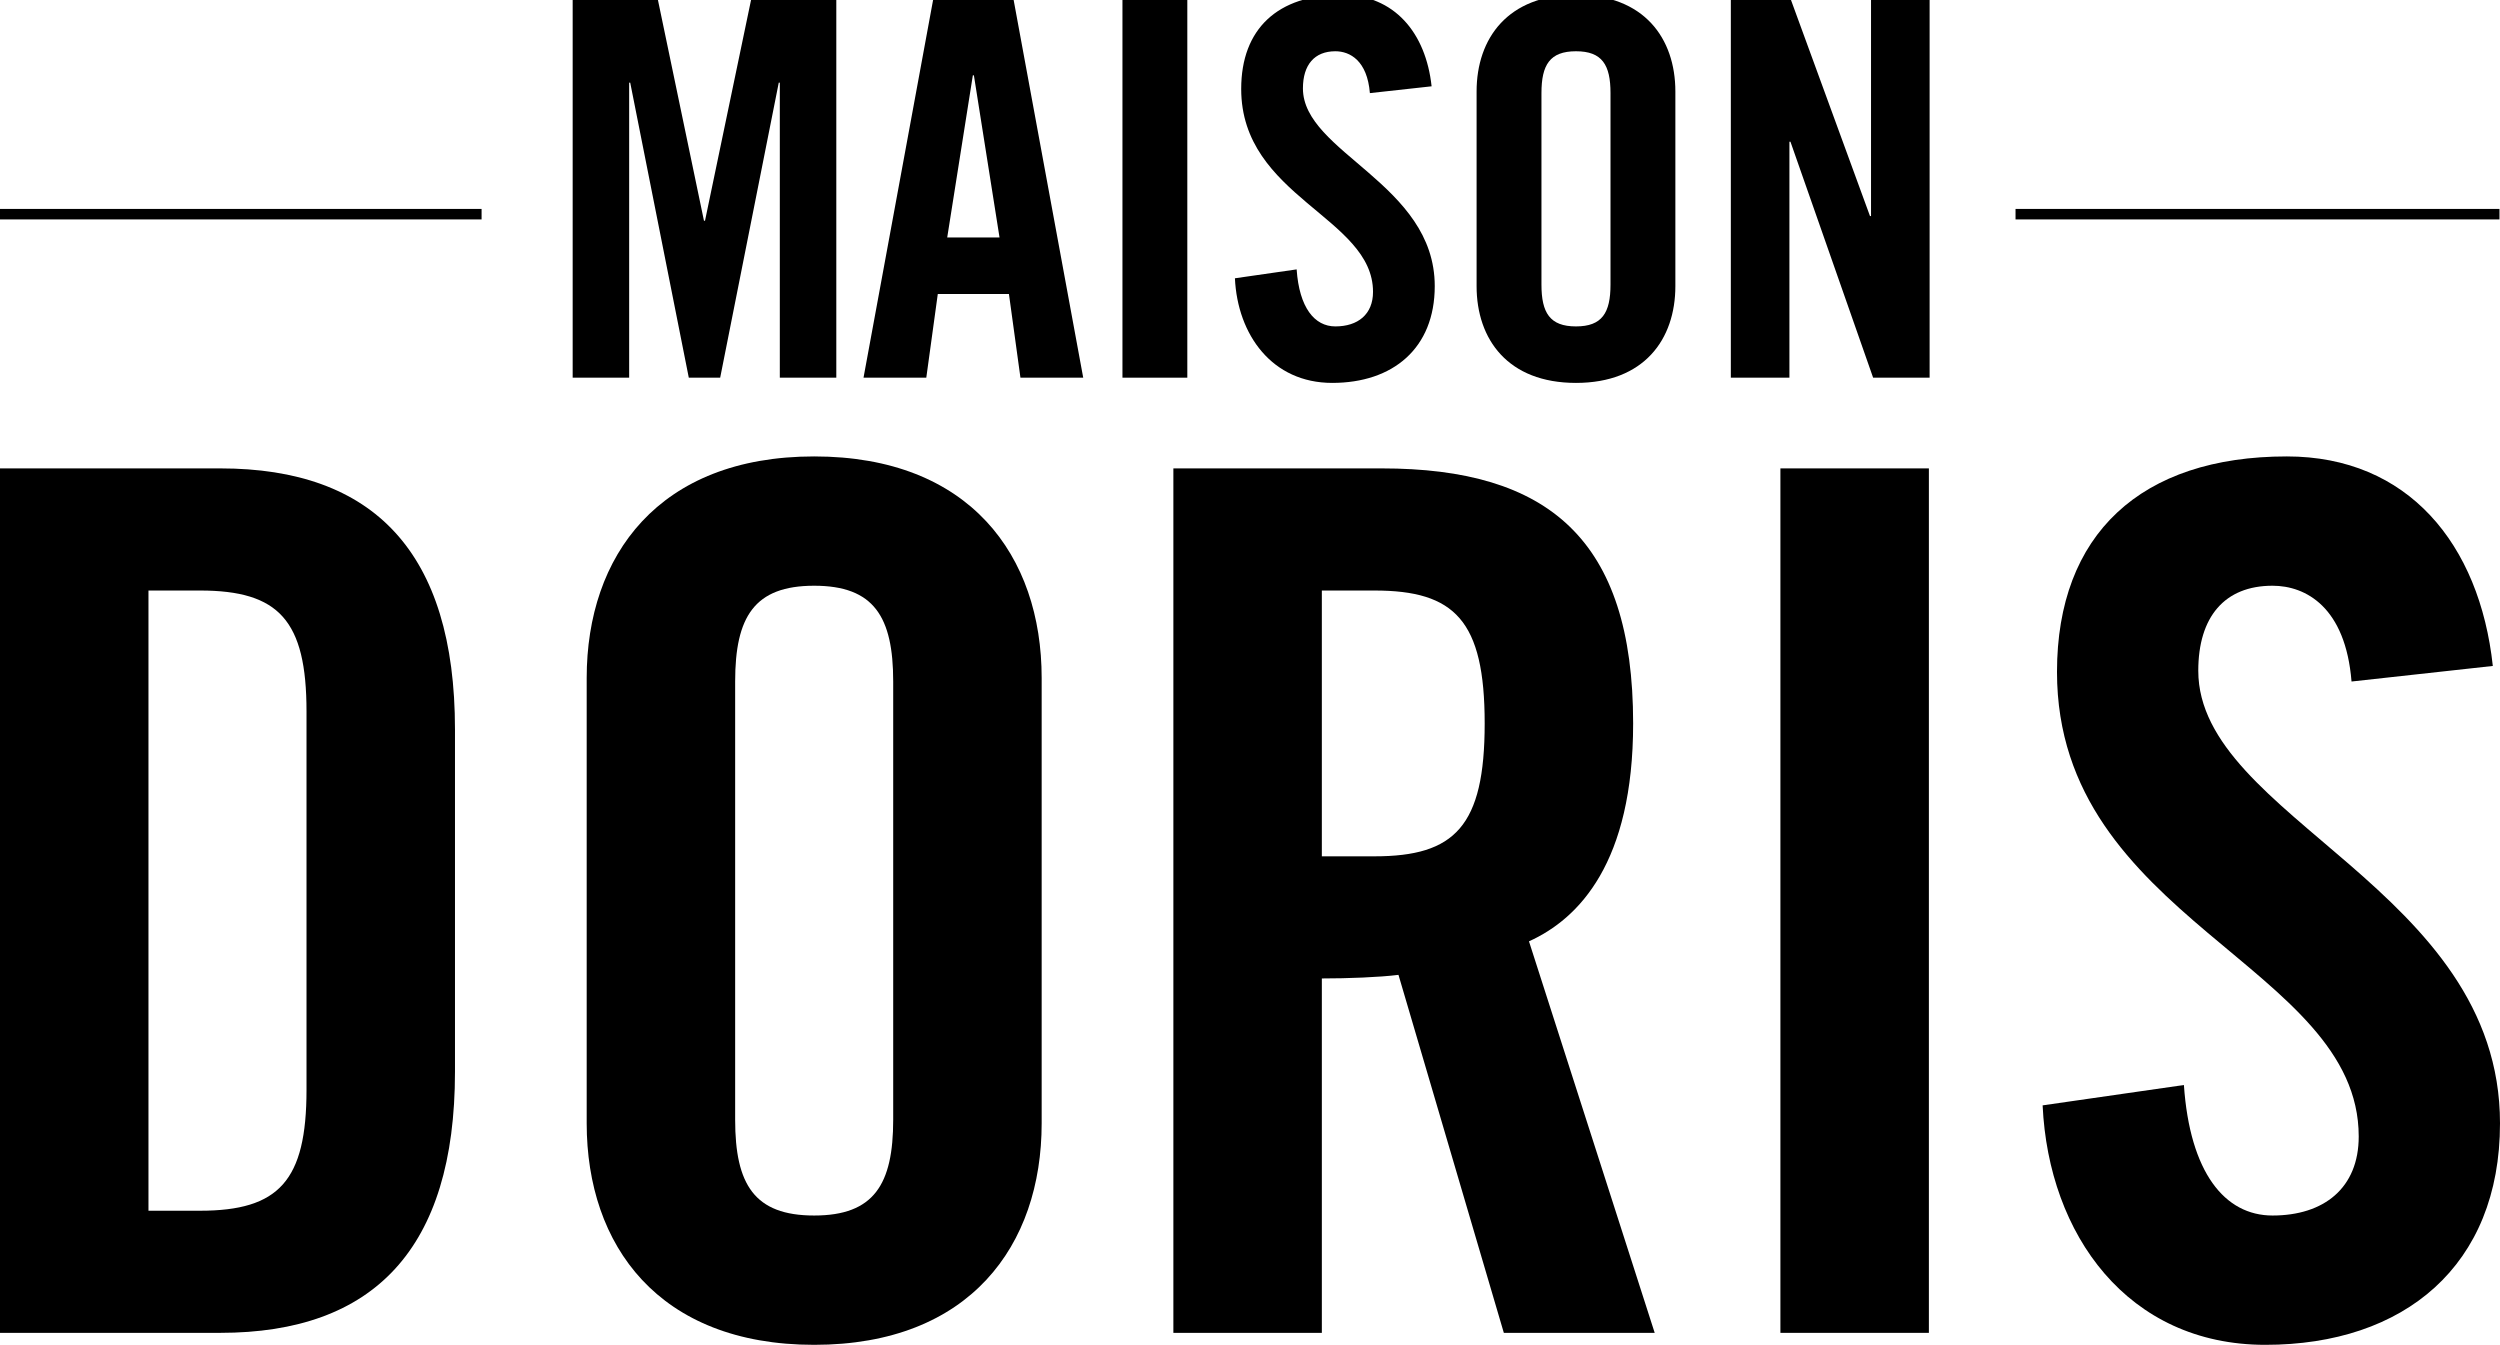 <?xml version="1.0" encoding="iso-8859-1"?>
<!-- Generator: Adobe Illustrator 29.8.0, SVG Export Plug-In . SVG Version: 9.03 Build 0)  -->
<svg version="1.1" id="Calque_1" xmlns="http://www.w3.org/2000/svg" xmlns:xlink="http://www.w3.org/1999/xlink" x="0px" y="0px"
	 width="431.645px" height="232.196px" viewBox="0 0 431.645 232.196" enable-background="new 0 0 431.645 232.196"
	 xml:space="preserve">
<line fill="none" stroke="#000000" stroke-width="1.813" stroke-miterlimit="3.864" x1="83.148" y1="36.979" x2="-0.407" y2="36.979"/>
<line fill="none" stroke="#000000" stroke-width="1.813" stroke-miterlimit="3.864" x1="431.554" y1="36.979" x2="347.998" y2="36.979"/>
<g>
	<path d="M0,80.872h38.038c26.461,0,40.518,14.471,40.518,45.066v59.123c0,30.596-14.057,45.066-40.518,45.066H0V80.872z
		 M25.634,209.042h8.889c13.644,0,18.398-5.168,18.398-20.88v-65.325c0-15.711-4.754-20.879-18.398-20.879h-8.889V209.042z"/>
	<path d="M101.296,117.049c0-21.086,12.404-38.244,39.278-38.244c26.874,0,39.278,17.158,39.278,38.244v76.902
		c0,21.086-12.404,38.244-39.278,38.244c-26.874,0-39.278-17.158-39.278-38.244V117.049z M126.93,193.331
		c0,11.163,3.308,16.538,13.644,16.538c10.336,0,13.644-5.375,13.644-16.538v-75.662c0-11.163-3.308-16.538-13.644-16.538
		c-10.336,0-13.644,5.375-13.644,16.538V193.331z"/>
	<path d="M228.226,230.128h-25.634V80.872h35.971c28.734,0,43.412,12.197,43.412,44.033c0,23.98-9.303,33.696-17.985,37.624
		l21.707,67.6h-26.048l-18.191-61.812c-3.309,0.414-8.683,0.621-13.231,0.621V230.128z M228.226,147.851h9.097
		c13.851,0,19.019-5.168,19.019-22.946s-5.168-22.946-19.019-22.946h-9.097V147.851z"/>
	<path d="M307.402,230.128V80.872h25.634v149.256H307.402z"/>
	<path d="M406.011,117.669c-1.034-12.817-7.856-16.538-13.645-16.538c-8.268,0-12.816,5.375-12.816,14.678
		c0,25.427,52.095,37.624,52.095,78.143c0,24.6-16.538,38.244-40.519,38.244c-23.773,0-37.417-19.019-38.451-41.346l24.394-3.514
		c1.034,15.091,7.029,22.533,15.298,22.533c8.89,0,14.885-4.755,14.885-13.645c0-29.561-52.095-37.417-52.095-80.209
		c0-23.773,14.471-37.21,39.691-37.21c20.879,0,33.282,15.091,35.557,36.177L406.011,117.669z"/>
</g>
<g>
	<path d="M144.395,0v65.209h-9.754V14.27h-0.181l-10.115,50.939h-5.419L108.811,14.27h-0.181v50.939h-9.754V0h14.722l7.948,38.113
		h0.181L129.674,0H144.395z"/>
	<path d="M159.932,65.209h-10.838L161.105,0h13.909l12.012,65.209h-10.838l-1.987-14.451h-12.283L159.932,65.209z M163.544,41.003
		h9.032l-4.426-27.998h-0.181L163.544,41.003z"/>
	<path d="M193.801,65.209V0H205v65.209H193.801z"/>
	<path d="M236.521,16.076c-0.451-5.6-3.432-7.225-5.961-7.225c-3.612,0-5.6,2.348-5.6,6.412c0,11.109,22.76,16.438,22.76,34.14
		c0,10.748-7.226,16.709-17.702,16.709c-10.387,0-16.348-8.309-16.799-18.063l10.657-1.536c0.452,6.593,3.071,9.845,6.684,9.845
		c3.884,0,6.503-2.077,6.503-5.961c0-12.915-22.76-16.347-22.76-35.043c0-10.386,6.322-16.257,17.341-16.257
		c9.122,0,14.541,6.593,15.534,15.805L236.521,16.076z"/>
	<path d="M254.946,15.805c0-9.212,5.419-16.708,17.16-16.708c11.741,0,17.16,7.496,17.16,16.708v33.598
		c0,9.212-5.419,16.709-17.16,16.709c-11.741,0-17.16-7.497-17.16-16.709V15.805z M266.145,49.132c0,4.877,1.445,7.225,5.961,7.225
		c4.516,0,5.961-2.348,5.961-7.225V16.076c0-4.877-1.445-7.225-5.961-7.225c-4.516,0-5.961,2.348-5.961,7.225V49.132z"/>
	<path d="M298.842,65.209V0h10.387l13.638,37.301h0.181V0h10.115v65.209h-9.754l-14.271-40.733h-0.181v40.733H298.842z"/>
</g>
<g>
</g>
<g>
</g>
<g>
</g>
<g>
</g>
<g>
</g>
<g>
</g>
</svg>
